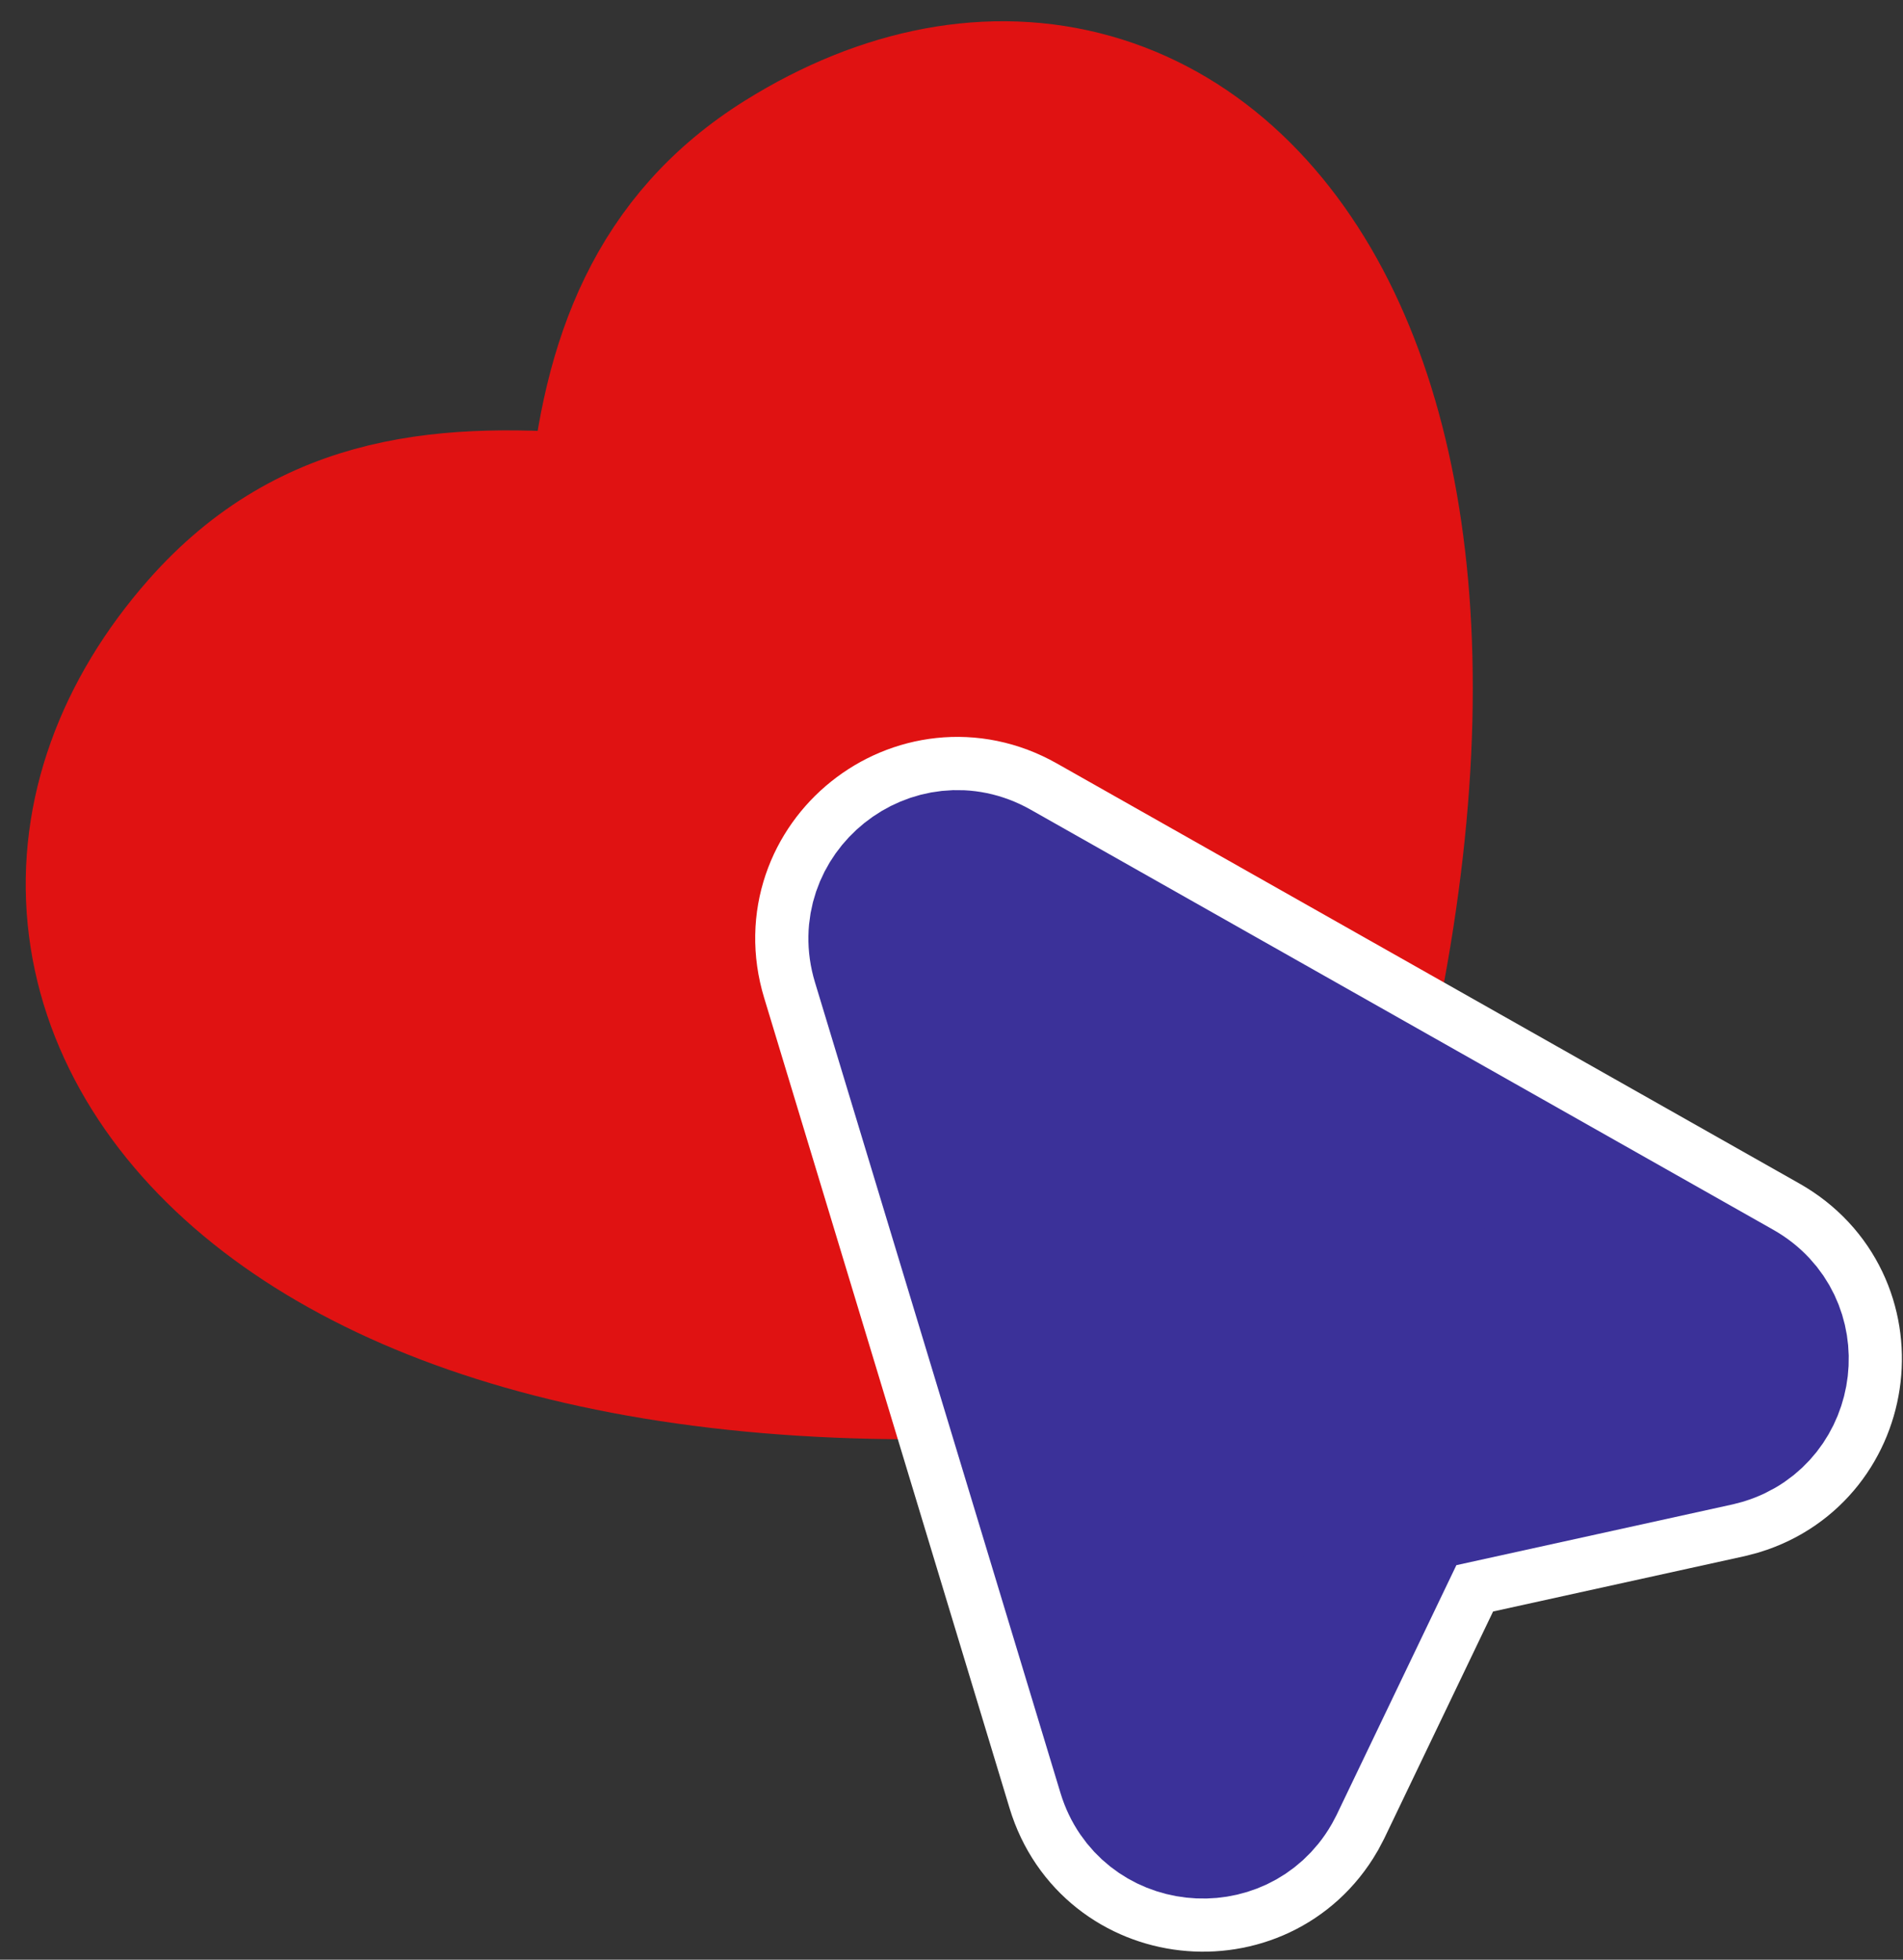 <svg width="67" height="69" viewBox="0 0 67 69" fill="none" xmlns="http://www.w3.org/2000/svg">
<rect x="0" y="0" width="67" height="69" fill="#333333" stroke="none"/>
<path d="M7.1 22.061C10.999 17.637 15.803 17.352 21.107 17.802C21.565 12.696 23.125 8.415 27.563 5.65C31.111 3.438 34.903 2.68 38.426 3.67C41.948 4.66 44.784 7.28 46.658 10.995C50.358 18.33 50.576 30.317 45.304 45.691L44.808 47.138L43.294 47.352C27.132 49.638 15.515 47.004 9.064 41.844C5.804 39.236 3.813 35.921 3.457 32.301C3.1 28.675 4.422 25.101 7.1 22.061Z" fill="#E01212" stroke="#E01212" stroke-width="4.989"/>
<path d="M61.663 44.656C64.508 46.266 63.975 50.453 60.943 51.373L60.642 51.451L50.198 53.749L45.667 63.198L45.523 63.472C43.944 66.201 39.771 65.787 38.828 62.674L30.185 34.133C29.222 30.956 32.628 28.23 35.517 29.864L61.663 44.656Z" stroke="white" stroke-width="6.86"/>
<path d="M47.745 49.818C47.389 49.897 47.089 50.135 46.932 50.464L42.495 59.718L34.859 34.507L57.955 47.573L47.745 49.818Z" stroke="white" stroke-width="1.871"/>
<path d="M61.202 45.469C63.324 46.669 62.926 49.793 60.665 50.479L60.44 50.538L49.552 52.933L44.824 62.793L44.716 62.998C43.538 65.034 40.426 64.724 39.723 62.403L31.08 33.862C30.362 31.492 32.902 29.459 35.057 30.678L61.202 45.469Z" fill="#3B3199" stroke="#3B3199" stroke-width="4.989"/>
</svg>
